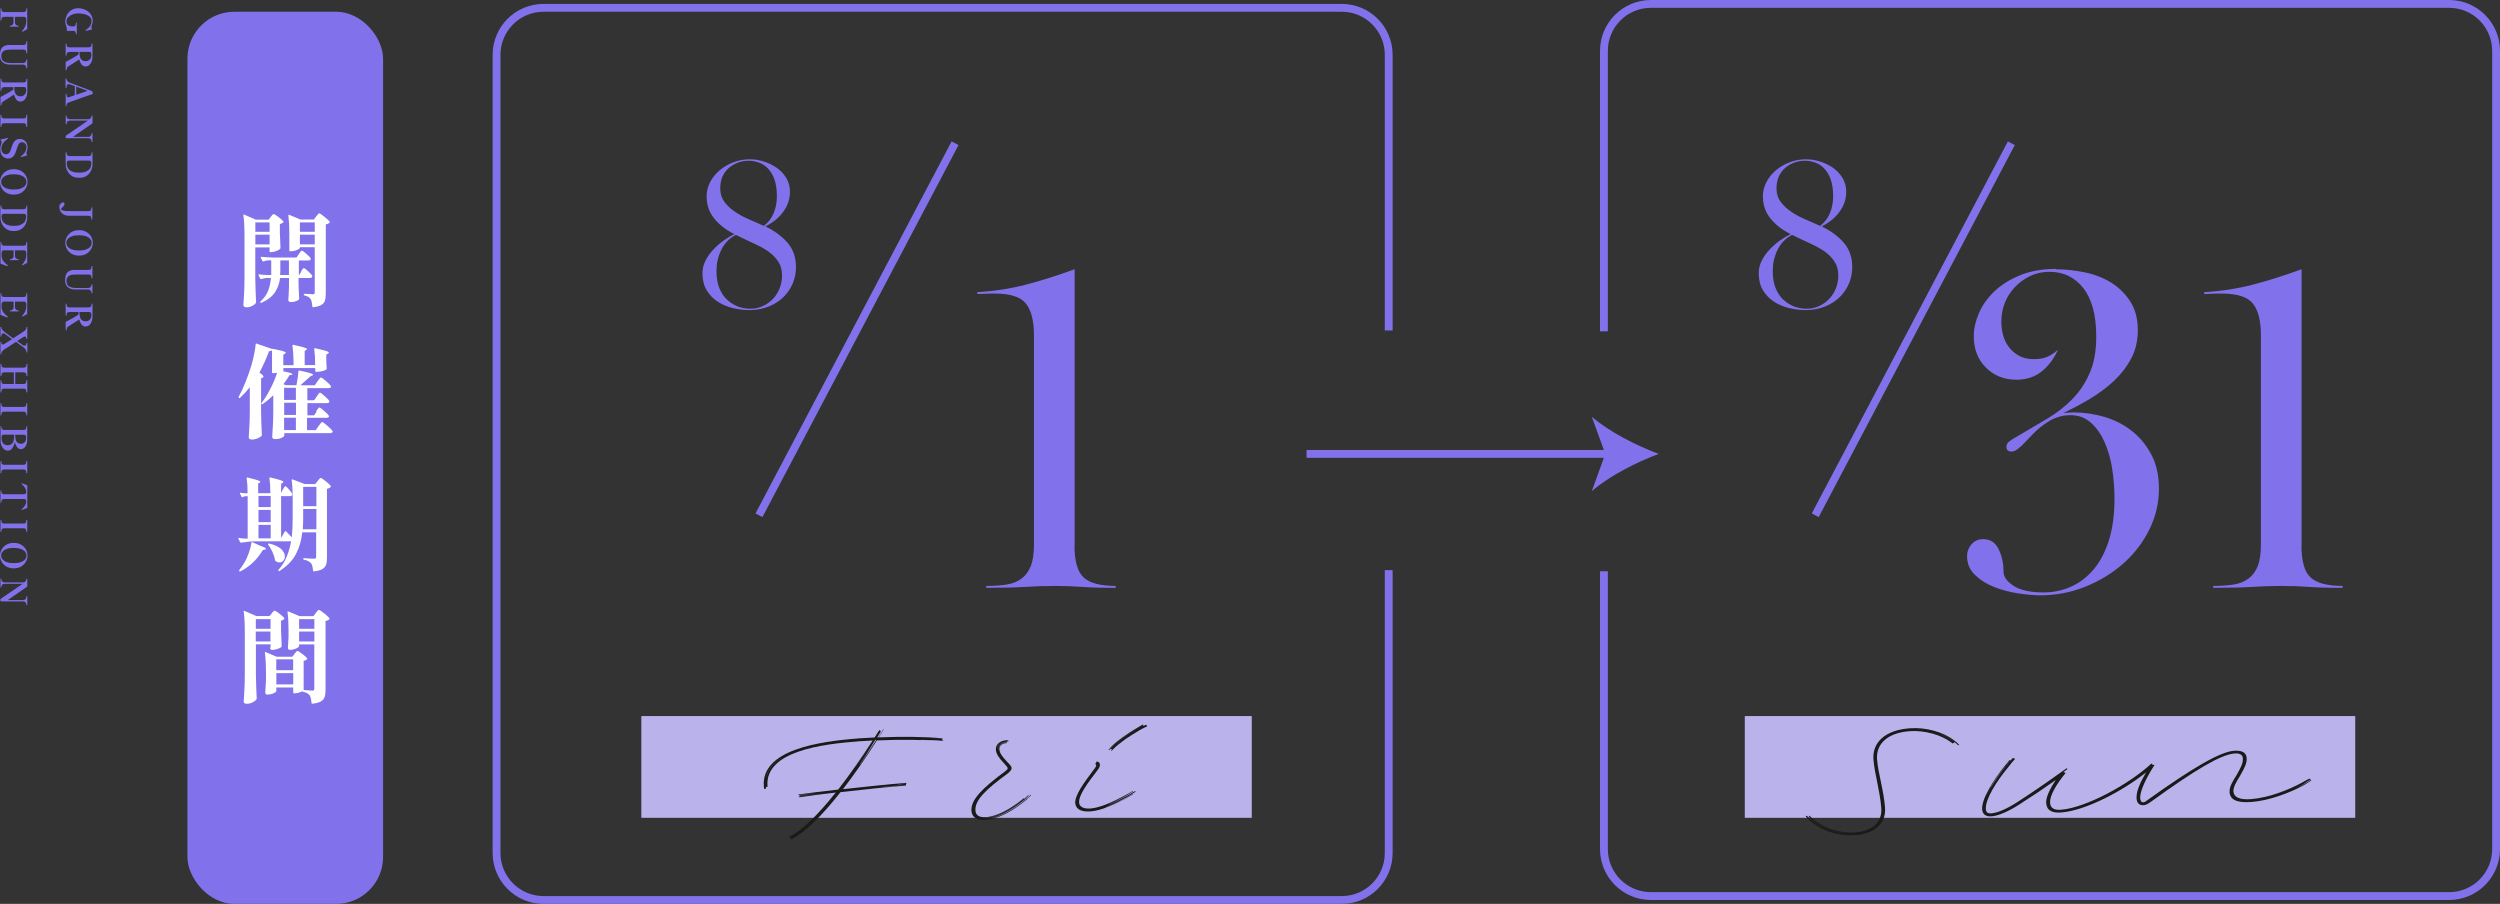 <?xml version="1.0" encoding="UTF-8"?><svg id="a" xmlns="http://www.w3.org/2000/svg" width="319.45" height="115.5" viewBox="0 0 319.45 115.5"><rect x="0" y="0" width="319.45" height="115.5" fill="#333333" stroke="none"/><defs><style>.b{fill:none;stroke:#8172eb;stroke-miterlimit:10;}.c{fill:#fff;}.d{fill:#8172eb;}.e{fill:#bab3eb;}.f{fill:#1a1a1a;}</style></defs><path class="d" d="M8.5,2.01c.11-.25.3-.48.55-.67.25-.19.58-.29.97-.29.25,0,.52.06.8.17.28.11.53.29.73.54s.3.55.3.92c0,.1-.01.19-.03.28s-.05.17-.09.28c-.04.11-.06.19-.06.24,0,.09.03.17.09.24.01.01.02.02.02.03s-.01.01-.03.02c-.12.03-.26.06-.41.09-.15.03-.26.06-.34.07h-.04s-.02,0-.03-.02c0,0,0-.02,0-.03,0-.02,0-.04.03-.05.15-.1.27-.2.37-.29.1-.09.19-.21.26-.35.07-.14.11-.3.11-.48,0-.28-.11-.5-.33-.64-.22-.15-.46-.25-.71-.29-.25-.04-.48-.07-.67-.07-.24,0-.47.04-.71.13s-.42.21-.57.36c-.15.15-.22.31-.22.48,0,.2.04.36.13.46.09.1.2.17.33.2.1.02.2.04.32.04.04,0,.09,0,.15,0,.08,0,.15-.04.2-.1.05-.06.08-.18.08-.36,0-.02.02-.04.06-.04.03,0,.05.01.05.04v1.43s-.02.03-.05.03c-.04,0-.06-.01-.06-.03,0-.11-.02-.21-.07-.28-.05-.08-.12-.12-.22-.13-.04,0-.12,0-.22,0-.2,0-.4,0-.6.01-.02,0-.04-.01-.04-.04v-.05c0-.11,0-.21-.03-.29-.02-.08-.04-.18-.08-.3-.03-.11-.06-.2-.08-.28s-.03-.18-.03-.29c0-.19.06-.41.17-.66Z"/><path class="d" d="M8.45,8.98s-.06-.01-.06-.03v-1.01s0-.04.03-.05c.22-.11.5-.26.84-.45.33-.19.59-.34.77-.48v-.32h-1.15c-.15,0-.24.04-.3.11-.05.07-.08.17-.08.28v.06s-.02.03-.05.03c-.04,0-.06-.01-.06-.03v-1.49s.02-.03.06-.03c.03,0,.05.01.05.03v.06c0,.12.03.21.08.28.05.07.15.11.3.11h2.45c.15,0,.24-.04.29-.11.05-.07.08-.17.08-.28v-.06s.02-.03.06-.03c.04,0,.06.01.06.03,0,.4,0,.77,0,1.14v.56c-.01.21-.05.4-.12.58-.07.18-.17.33-.3.44-.13.11-.29.17-.46.17-.21,0-.39-.08-.52-.25s-.23-.38-.3-.64c-.09.07-.31.21-.64.41-.34.21-.58.35-.7.44-.07.05-.13.09-.16.12s-.06.08-.08.14c-.02.06-.03.14-.03.25,0,.02-.02.03-.05.03ZM10.16,6.64v.14c0,.69.27,1.04.8,1.04.14,0,.26-.03.37-.1.11-.06.2-.16.26-.28s.09-.26.09-.42c0-.12-.02-.22-.06-.29-.04-.07-.12-.1-.23-.1h-1.23Z"/><path class="d" d="M8.45,13.59s-.06,0-.06-.03v-1.53s0-.02.01-.03.02,0,.04,0c.04,0,.06.01.06.03,0,.14.02.24.05.31.03.07.08.1.15.1.04,0,.11-.02.19-.05,0,0,.13-.04.39-.13.06-.02.15-.05.28-.1v-1.16c-.23-.08-.44-.16-.64-.22-.04-.02-.09-.03-.15-.03-.18,0-.27.15-.27.46,0,.02-.02.03-.06.03s-.06,0-.06-.03v-1.17s0-.02.01-.03.02,0,.04,0c.04,0,.06.01.06.03,0,.1.03.2.1.29.06.09.17.17.31.23l2.85,1.08s.03.02.04.04l.07.25s0,.03,0,.05c0,.02-.02.03-.05.04-.28.1-.8.27-1.55.54-.75.26-1.2.42-1.35.48-.13.05-.22.09-.28.14-.06.04-.1.1-.12.15-.02.06-.03.14-.03.24,0,.02-.02.03-.06.03ZM9.74,12.11l1.46-.51-1.46-.53v1.04Z"/><path class="d" d="M8.39,14.78s.02-.03.06-.03c.03,0,.05,0,.05.03v.05c0,.1.04.19.11.28s.18.12.31.12h2.45c.1-.04.18-.09.23-.15.05-.06.08-.14.1-.23v-.04s0-.04.01-.04c0,0,.02-.01.05-.01.04,0,.06.01.06.03v.93s0,.04-.02.05l-2.48,1.72h1.97c.13,0,.23-.04.3-.13.07-.08.11-.18.11-.28v-.05s.02-.03.06-.03.06.01.06.03v1.08s-.02.03-.06.03-.06-.01-.06-.03v-.06c0-.1-.04-.19-.11-.27-.07-.08-.17-.12-.3-.12h-2.85s-.04-.01-.04-.04v-.23s0-.04.02-.05l2.81-1.93h-2.3c-.13,0-.24.04-.31.12-.07.08-.11.17-.11.27v.05s-.02.03-.05.03c-.04,0-.06-.01-.06-.03v-1.08Z"/><path class="d" d="M8.41,19.46s.02,0,.05,0c.03,0,.05.01.05.03v.06c0,.12.03.21.08.28.05.07.15.11.29.11h2.46c.15,0,.24-.04.29-.11.05-.07.08-.17.08-.28v-.06s.02-.03.06-.03c.03,0,.05.01.05.03v.88c0,.35,0,.58,0,.7-.01.26-.08.51-.2.77-.12.25-.31.46-.56.63-.25.17-.57.25-.95.25s-.7-.08-.95-.25c-.25-.17-.44-.38-.56-.63-.12-.25-.19-.51-.2-.77,0-.11-.01-.33-.01-.67,0-.28,0-.58,0-.9,0-.01,0-.02.01-.03ZM8.53,20.94c0,.17.04.34.13.51.09.17.25.31.48.43.23.12.55.18.96.18s.73-.06.96-.18c.23-.12.39-.27.48-.43.09-.17.13-.34.13-.51v-.03c0-.14-.02-.24-.06-.3-.04-.06-.12-.09-.23-.09h-2.56c-.11,0-.19.03-.23.09-.04.06-.06.16-.06.3v.03Z"/><path class="d" d="M7.67,26.16c.04-.09.1-.17.16-.22.06-.05.13-.08.19-.08.07,0,.13.02.17.07.04.04.06.09.06.15,0,.09-.04.17-.11.25-.03.04-.1.1-.19.18-.05.04-.08.08-.11.1-.02.03-.04.06-.04.09,0,.02,0,.05.03.08l.03.03c.06.06.18.11.34.13.17.03.4.04.71.04h2.39c.15,0,.25-.04.3-.11.05-.07.08-.17.08-.29v-.06s.02-.03.06-.03c.04,0,.06.01.06.03v1.5s-.02.04-.06.04c-.04,0-.06-.01-.06-.04v-.06c0-.11-.03-.21-.08-.28-.05-.07-.15-.11-.3-.11h-2.42c-.32,0-.58-.06-.77-.18-.19-.12-.33-.27-.41-.44-.08-.17-.12-.34-.12-.5,0-.12.02-.23.06-.32Z"/><path class="d" d="M8.54,30.27c.14-.25.34-.46.6-.62.27-.16.58-.24.96-.24s.69.08.96.24c.27.16.47.37.6.62.14.25.2.51.2.77s-.07.51-.2.76c-.14.25-.34.45-.6.62-.27.16-.58.24-.96.24s-.69-.08-.96-.24c-.27-.16-.47-.37-.6-.62-.14-.25-.2-.5-.2-.76s.07-.52.2-.77ZM8.66,31.53c.12.14.3.26.54.35.24.09.54.13.89.13s.65-.04.89-.13c.24-.09.43-.2.55-.35.12-.15.18-.31.18-.49s-.06-.35-.18-.5c-.12-.15-.3-.26-.55-.35s-.54-.13-.89-.13-.65.04-.89.13c-.24.08-.42.2-.54.35s-.18.31-.18.49.06.35.18.49Z"/><path class="d" d="M8.62,34.82c.19-.22.48-.33.85-.33h1.85c.15,0,.24-.04.29-.11.05-.07.08-.17.08-.29v-.06s.02-.03.06-.03c.04,0,.06.01.06.03v1.5s-.02.03-.06.03c-.04,0-.06-.01-.06-.03v-.06c0-.12-.03-.22-.08-.29-.05-.07-.15-.1-.29-.1h-1.67c-.2,0-.39.02-.55.05-.16.03-.3.11-.42.23-.12.12-.18.3-.18.54,0,.35.12.59.35.71.24.13.53.19.89.19h1.53c.13,0,.23-.04.31-.12.07-.08.11-.17.11-.27v-.05s.02-.03.06-.03.06.01.06.03v1.08s-.02.03-.06.03-.06-.01-.06-.03v-.05c0-.1-.04-.19-.11-.27-.07-.08-.18-.13-.31-.13h-1.67c-.41,0-.73-.11-.95-.31-.22-.2-.33-.48-.33-.84,0-.48.1-.83.29-1.05Z"/><path class="d" d="M8.45,42.21s-.06-.01-.06-.03v-1.01s0-.04.03-.05c.22-.11.5-.26.84-.45.33-.19.59-.34.77-.48v-.32h-1.15c-.15,0-.24.04-.3.11-.05.07-.08.17-.08.28v.06s-.02.03-.05.03c-.04,0-.06-.01-.06-.03v-1.49s.02-.03.06-.03c.03,0,.05.01.05.03v.06c0,.12.03.21.08.28.05.07.15.11.3.11h2.45c.15,0,.24-.04.29-.11.05-.07.08-.17.08-.28v-.06s.02-.03.06-.03c.04,0,.06.01.06.03,0,.4,0,.77,0,1.14v.56c-.01.21-.05.4-.12.58-.07.18-.17.33-.3.44-.13.11-.29.17-.46.17-.21,0-.39-.08-.52-.25s-.23-.38-.3-.64c-.09.07-.31.21-.64.41-.34.21-.58.35-.7.44-.07.05-.13.09-.16.12s-.06.08-.08.14c-.02.06-.03.14-.03.25,0,.02-.02.03-.05.03ZM10.16,39.88v.14c0,.69.27,1.04.8,1.04.14,0,.26-.03.37-.1.11-.06.2-.16.26-.28s.09-.26.09-.42c0-.12-.02-.22-.06-.29-.04-.07-.12-.1-.23-.1h-1.23Z"/><path class="d" d="M2.86,4.04s-.02,0-.03,0-.01-.01-.02-.02c0,0,0-.02,0-.03,0-.02,0-.03.02-.05.13-.13.25-.3.36-.52s.16-.44.16-.67v-.09c0-.13,0-.22-.02-.29-.01-.07-.04-.12-.08-.16-.04-.04-.11-.06-.19-.06h-1.15v.37c0,.17,0,.29,0,.35,0,.13.05.24.14.31.09.08.19.11.31.11.02,0,.03.02.03.06,0,.02,0,.04,0,.05,0,0-.01.01-.03.01h-1.08s-.02,0-.03-.01c0,0,0-.02,0-.05,0-.04.01-.06.03-.06.12,0,.22-.04.31-.11.09-.08.14-.18.14-.31,0-.06,0-.17,0-.35v-.37H.55c-.15,0-.24.04-.3.11-.05.07-.08.17-.08.28v.06s-.02.03-.05.03c-.04,0-.06-.01-.06-.03v-1.51s.02-.03.06-.03c.03,0,.05.01.05.03v.06c0,.11.03.21.08.28.05.07.15.11.3.11h2.45c.15,0,.24-.04.29-.11.05-.07.08-.17.08-.28v-.06s.02-.03.06-.03c.03,0,.05.01.05.03v2.61s-.01.04-.04.05c-.32.18-.51.28-.55.3,0,0-.01,0-.02,0Z"/><path class="d" d="M.29,6.08c.19-.22.48-.33.85-.33h1.85c.15,0,.24-.04.29-.11.05-.07.08-.17.08-.29v-.06s.02-.03.06-.03c.04,0,.06.01.06.03v1.5s-.02.03-.06.03c-.04,0-.06-.01-.06-.03v-.06c0-.12-.03-.22-.08-.29-.05-.07-.15-.1-.29-.1h-1.67c-.2,0-.39.02-.55.05-.16.03-.3.11-.42.23-.12.12-.18.3-.18.54,0,.35.12.59.35.71.24.13.53.19.89.19h1.53c.13,0,.23-.04.31-.12.07-.08.11-.17.11-.27v-.05s.02-.03.06-.03.06.01.06.03v1.08s-.02.03-.06.03-.06-.01-.06-.03v-.05c0-.1-.04-.19-.11-.27-.07-.08-.18-.13-.31-.13h-1.67c-.41,0-.73-.11-.95-.31-.22-.2-.33-.48-.33-.84,0-.48.1-.83.29-1.05Z"/><path class="d" d="M.12,13.47s-.06-.01-.06-.03v-1.01s0-.04.03-.05c.22-.11.5-.26.84-.45.33-.19.59-.34.77-.48v-.32H.55c-.15,0-.24.04-.3.11-.05.07-.08.17-.08.28v.06s-.02.03-.05.03c-.04,0-.06-.01-.06-.03v-1.49s.02-.03.06-.03c.03,0,.05.01.05.03v.06c0,.12.03.21.08.28.05.07.15.11.3.11h2.45c.15,0,.24-.04.29-.11.05-.07.08-.17.08-.28v-.06s.02-.03.06-.03c.04,0,.06.01.06.03,0,.4,0,.77,0,1.14v.56c-.01.21-.05.4-.12.58-.07.18-.17.33-.3.44-.13.11-.29.17-.46.17-.21,0-.39-.08-.52-.25s-.23-.38-.3-.64c-.09.07-.31.21-.64.41-.34.21-.58.35-.7.44-.07.05-.13.09-.16.12s-.06.08-.08.14c-.02.06-.03.14-.03.25,0,.02-.02.03-.05.03ZM1.83,11.13v.14c0,.69.27,1.04.8,1.04.14,0,.26-.03.37-.1.11-.06.2-.16.26-.28s.09-.26.09-.42c0-.12-.02-.22-.06-.29-.04-.07-.12-.1-.23-.1h-1.23Z"/><path class="d" d="M.06,14.69s.02-.03.06-.03c.03,0,.05.01.05.03v.06c0,.12.03.21.08.28.05.07.15.11.29.11h2.45c.15,0,.24-.03.29-.1.05-.07.08-.17.08-.29v-.06s.02-.03.06-.03c.04,0,.06.01.06.03v1.5s-.02.03-.06.03c-.04,0-.06-.01-.06-.03v-.06c0-.12-.03-.22-.08-.29-.05-.07-.15-.1-.29-.1H.54c-.15,0-.24.04-.29.11-.05.07-.08.17-.08.28v.06s-.02.03-.05.03c-.04,0-.06-.01-.06-.03v-1.5Z"/><path class="d" d="M.18,18.26s.03-.08.03-.12c0-.04-.01-.08-.04-.12-.02-.04-.06-.09-.11-.14-.01-.01-.02-.02-.01-.03,0,0,.01-.02.03-.02l.86-.2h.04s.01,0,.02,0c0,0,.01.02.01.02,0,0,0,.01,0,.02,0,0,0,.01,0,.03s-.01.03-.04.05c-.53.35-.79.77-.79,1.26,0,.2.05.36.15.5s.25.2.45.2c.24,0,.41-.13.52-.39.06-.13.12-.3.19-.51,0-.03.03-.1.07-.21s.08-.21.12-.3c.19-.37.46-.55.84-.55.14,0,.28.03.44.1.15.06.28.18.39.34s.17.38.17.65c0,.1-.01.19-.03.28-.02.09-.05.2-.1.33-.02.05-.03.09-.03.13,0,.07.04.15.12.22.02.03.02.04,0,.05l-.75.22h0s-.04,0-.05,0c0,0-.01-.02-.02-.03,0-.02,0-.03,0-.04,0-.02,0-.03.03-.05.06-.04.15-.1.25-.2.11-.1.21-.23.3-.39s.14-.34.14-.54c0-.18-.04-.32-.11-.41-.08-.1-.16-.16-.24-.19s-.16-.05-.22-.05c-.2,0-.35.1-.46.31-.03.07-.07.15-.11.26-.04.11-.08.22-.11.33-.08.26-.15.45-.21.58-.11.22-.23.38-.38.47-.15.09-.31.14-.49.14-.19,0-.36-.05-.52-.14s-.28-.23-.37-.42-.13-.4-.13-.65c0-.23.06-.5.18-.79Z"/><path class="d" d="M.2,22.48c.14-.25.34-.46.6-.62.27-.16.58-.24.96-.24s.69.08.96.24c.27.16.47.37.6.62.14.25.2.51.2.77s-.07.51-.2.76c-.14.25-.34.45-.6.62-.27.16-.58.24-.96.24s-.69-.08-.96-.24c-.27-.16-.47-.37-.6-.62-.14-.25-.2-.5-.2-.76s.07-.52.2-.77ZM.33,23.74c.12.14.3.26.54.35.24.09.54.13.89.13s.65-.04.89-.13c.24-.09.43-.2.55-.35.12-.15.18-.31.18-.49s-.06-.35-.18-.5c-.12-.15-.3-.26-.55-.35s-.54-.13-.89-.13-.65.04-.89.13c-.24.08-.42.2-.54.35s-.18.31-.18.49.06.35.18.49Z"/><path class="d" d="M.07,26.26s.02,0,.05,0c.03,0,.05.01.05.03v.06c0,.12.03.21.08.28.05.07.15.11.29.11h2.46c.15,0,.24-.04.29-.11.05-.07.08-.17.08-.28v-.06s.02-.03.06-.03c.03,0,.05.01.05.03v.88c0,.35,0,.58,0,.7-.01.26-.08.51-.2.77-.12.25-.31.46-.56.63-.25.17-.57.25-.95.25s-.7-.08-.95-.25c-.25-.17-.44-.38-.56-.63-.12-.25-.19-.51-.2-.77,0-.11-.01-.33-.01-.67,0-.28,0-.58,0-.9,0-.01,0-.02.01-.03ZM.2,27.74c0,.17.04.34.13.51.09.17.25.31.48.43.23.12.55.18.96.18s.73-.06.96-.18c.23-.12.39-.27.48-.43.09-.17.13-.34.13-.51v-.03c0-.14-.02-.24-.06-.3-.04-.06-.12-.09-.23-.09H.49c-.11,0-.19.03-.23.09-.04.06-.06.16-.06.3v.03Z"/><path class="d" d="M.94,34s-.02,0-.04,0c-.01,0-.02-.01-.03-.01l-.78-.29s-.03-.02-.03-.04v-2.71s.02-.04.06-.04c.03,0,.05.01.05.04v.06c0,.12.03.21.08.28.05.07.15.11.3.11h2.45c.15,0,.24-.04.29-.11.05-.07.08-.17.08-.28v-.06s.02-.04.06-.04c.03,0,.05.01.05.04v2.6s0,.03-.02.04c-.11.06-.22.12-.33.18-.11.06-.2.1-.25.13h-.02s-.03,0-.04-.03c0-.01,0-.02,0-.03,0-.02,0-.03.02-.04.13-.13.25-.31.36-.53.11-.22.16-.44.16-.67v-.09c0-.13,0-.22-.02-.29-.01-.07-.04-.12-.08-.17-.04-.04-.11-.06-.19-.06h-1.15v.38c0,.17,0,.28,0,.34,0,.13.05.24.14.31.09.08.2.11.31.11.02,0,.03.02.03.06,0,.02,0,.04,0,.04,0,0-.01.01-.03.01h-1.08s-.02,0-.03-.01c0,0,0-.02,0-.04,0-.04.01-.06.03-.06.12,0,.22-.04.31-.11.09-.08.14-.18.14-.31,0-.06,0-.17,0-.34v-.38H.49c-.11,0-.18.03-.22.1-.04.07-.06.17-.07.31,0,.03,0,.08,0,.14s0,.12,0,.16c.02.27.1.5.24.68.15.18.33.35.54.51.01,0,.02.02.02.04,0,.01,0,.03,0,.04,0,.02-.03.03-.05.03Z"/><path class="d" d="M.94,40.55s-.02,0-.04,0c-.01,0-.02-.01-.03-.01l-.78-.29s-.03-.02-.03-.04v-2.71s.02-.04.06-.04c.03,0,.05.01.05.04v.06c0,.12.03.21.08.28.05.07.15.11.3.11h2.45c.15,0,.24-.04.29-.11.05-.07.08-.17.08-.28v-.06s.02-.04.06-.04c.03,0,.05.01.05.04v2.6s0,.03-.02.04c-.11.06-.22.12-.33.18-.11.06-.2.1-.25.13h-.02s-.03,0-.04-.03c0-.01,0-.02,0-.03,0-.02,0-.03.02-.04.13-.13.25-.31.36-.53.11-.22.16-.44.16-.67v-.09c0-.13,0-.22-.02-.29-.01-.07-.04-.12-.08-.17-.04-.04-.11-.06-.19-.06h-1.15v.38c0,.17,0,.28,0,.34,0,.13.05.24.14.31.09.08.2.11.31.11.02,0,.03.02.03.06,0,.02,0,.04,0,.04,0,0-.01.01-.03.01h-1.08s-.02,0-.03-.01c0,0,0-.02,0-.04,0-.04.01-.06.03-.06.12,0,.22-.04.31-.11.09-.08.14-.18.14-.31,0-.06,0-.17,0-.34v-.38H.49c-.11,0-.18.03-.22.1-.04.07-.06.17-.07.31,0,.03,0,.08,0,.14s0,.12,0,.16c.02.27.1.5.24.68.15.18.33.35.54.51.01,0,.02.02.02.04,0,.01,0,.03,0,.04,0,.02-.03.03-.05.03Z"/><path class="d" d="M.17,45.24s-.02.03-.05.03c-.04,0-.06-.01-.06-.03v-1.53s.02-.03.06-.03c.03,0,.05,0,.05.03v.06c0,.07.02.13.05.18.03.05.08.07.14.07s.12-.02.19-.06c.19-.11.52-.32.99-.63-.43-.32-.74-.54-.93-.67-.07-.04-.13-.07-.18-.07-.08,0-.14.04-.19.11-.05.07-.07.15-.07.24v.05s-.02.03-.05.03c-.04,0-.06-.01-.06-.03v-1.2s.02-.03.06-.03c.03,0,.05.01.05.03v.05c0,.08.04.18.12.29.08.11.19.21.33.32l.26.19c.5.37.77.57.8.59l1.31-.85c.13-.09.22-.17.28-.25s.09-.16.1-.24v-.08s.02-.03.06-.03c.04,0,.06.01.06.03v1.47s-.02.03-.06.03c-.04,0-.06-.01-.06-.03v-.06c0-.06-.02-.12-.05-.16-.03-.04-.08-.06-.13-.06-.06,0-.12.02-.19.06-.08.04-.35.22-.81.52.13.09.22.16.28.2.1.07.19.14.28.2s.15.11.19.14c.06.04.12.06.18.06.07,0,.13-.03.18-.08s.07-.12.08-.19v-.07s.02-.03.06-.03c.04,0,.06.01.06.03v1.16s-.02.04-.06.04c-.04,0-.06-.01-.06-.04v-.05c0-.19-.14-.39-.43-.61-.11-.08-.26-.19-.47-.34l-.43-.32-1.49.97c-.15.11-.25.2-.3.27-.05.07-.08.15-.08.24v.06Z"/><path class="d" d="M.17,50.12s-.02.03-.05.03c-.04,0-.06-.01-.06-.03v-1.5s.02-.03.06-.03c.03,0,.05.01.05.03v.06c0,.12.03.21.08.28.05.07.15.11.29.11h1.23s0-1.49,0-1.49H.55c-.15,0-.24.04-.29.11-.05.07-.08.17-.08.28v.06s-.02.03-.06.03c-.04,0-.06-.01-.06-.03v-1.5s.02-.03.06-.03c.04,0,.06.01.06.03v.06c0,.12.03.21.08.28s.15.11.29.11h2.45c.15,0,.24-.04.3-.11.05-.07.08-.17.08-.28v-.06s.02-.03.06-.03c.04,0,.06.01.06.03v1.5s-.02.03-.06.03c-.04,0-.06-.01-.06-.03v-.06c0-.12-.03-.21-.08-.28s-.15-.11-.3-.11h-1.05v1.49h1.05c.15,0,.24-.04.29-.11.05-.07.08-.17.08-.29v-.06s.02-.03.06-.03c.04,0,.06.01.06.03v1.5s-.02.03-.06.03c-.04,0-.06-.01-.06-.03v-.06c0-.12-.03-.22-.08-.29-.05-.07-.15-.1-.29-.1H.54c-.15,0-.24.04-.29.11-.05.07-.08.17-.08.28v.06Z"/><path class="d" d="M.06,51.55s.02-.03.06-.03c.03,0,.05.01.05.03v.06c0,.12.03.21.08.28.05.07.15.11.29.11h2.45c.15,0,.24-.03.29-.1.05-.07.08-.17.08-.29v-.06s.02-.03.06-.03c.04,0,.06.01.06.03v1.5s-.02.03-.06.03c-.04,0-.06-.01-.06-.03v-.06c0-.12-.03-.22-.08-.29-.05-.07-.15-.1-.29-.1H.54c-.15,0-.24.04-.29.11-.05.07-.08.17-.08.28v.06s-.02.03-.05.03c-.04,0-.06-.01-.06-.03v-1.5Z"/><path class="d" d="M.07,54.46s.02,0,.04,0c.04,0,.06.01.06.03v.06c0,.12.03.21.08.28.05.07.15.11.3.11h2.45c.15,0,.24-.04.29-.11.05-.07.08-.17.08-.28v-.06s0-.02.01-.03c0,0,.02,0,.04,0,.04,0,.06.01.06.03v1.03c0,.35,0,.59,0,.72,0,.2-.04.39-.1.57-.06.17-.16.31-.28.42-.12.1-.26.16-.42.16-.21,0-.38-.09-.5-.26s-.22-.39-.29-.64c-.06.3-.17.56-.31.77-.14.21-.33.32-.57.32-.19,0-.36-.06-.5-.18-.14-.12-.25-.28-.33-.48-.08-.2-.11-.41-.11-.65v-.77s0-1.02,0-1.02c0-.01,0-.02.01-.03ZM.2,56.03c0,.26.07.47.2.63s.34.23.6.23c.25,0,.44-.09.59-.27s.22-.5.22-.97v-.11H.49c-.11,0-.19.03-.23.09-.04.06-.06.16-.06.3v.1ZM1.95,55.65c0,.41.07.69.2.83.13.15.31.22.54.22.19,0,.35-.06.47-.19.12-.13.18-.32.18-.58,0-.14-.02-.23-.07-.29-.04-.06-.12-.09-.23-.09h-1.1v.11Z"/><path class="d" d="M.06,58.94s.02-.03.06-.03c.03,0,.05.01.05.03v.06c0,.12.03.21.08.28.05.07.15.11.29.11h2.45c.15,0,.24-.03.29-.1.05-.07.08-.17.08-.29v-.06s.02-.03.06-.03c.04,0,.06.01.06.03v1.5s-.02.03-.06.03c-.04,0-.06-.01-.06-.03v-.06c0-.12-.03-.22-.08-.29-.05-.07-.15-.1-.29-.1H.54c-.15,0-.24.04-.29.11-.05.07-.08.17-.08.28v.06s-.02.03-.05.03c-.04,0-.06-.01-.06-.03v-1.5Z"/><path class="d" d="M.06,62.71s.02-.03.06-.03c.03,0,.05.01.05.03v.06c0,.26.13.39.38.39h2.5c.2,0,.3-.11.3-.34,0-.02,0-.05,0-.09-.02-.15-.09-.31-.21-.48-.12-.17-.23-.29-.35-.38-.02-.01-.03-.03-.03-.05,0,0,0-.02,0-.03.01-.02.03-.03.04-.03h.01s.03,0,.05.01l.6.23s.03.02.03.04v2.84s0,.04-.03.04c-.11.04-.23.09-.35.13s-.21.08-.27.1c-.02,0-.03.01-.04.01-.02,0-.03-.01-.04-.04,0-.01,0-.02,0-.03,0-.02.01-.03.03-.04.12-.08.24-.21.35-.38s.19-.33.21-.47c0-.04,0-.08,0-.1,0-.23-.1-.34-.3-.34H.55c-.15,0-.24.04-.3.11-.05.07-.08.17-.08.28v.06s-.02.03-.05.03c-.04,0-.06-.01-.06-.03v-1.51Z"/><path class="d" d="M.06,66.45s.02-.03.06-.03c.03,0,.05.01.05.03v.06c0,.12.03.21.08.28.05.07.15.11.29.11h2.45c.15,0,.24-.03.29-.1.05-.07.08-.17.08-.29v-.06s.02-.03.06-.03c.04,0,.06.01.06.03v1.5s-.02.03-.06.03c-.04,0-.06-.01-.06-.03v-.06c0-.12-.03-.22-.08-.29-.05-.07-.15-.1-.29-.1H.54c-.15,0-.24.04-.29.11-.05.07-.08.17-.08.28v.06s-.02.03-.05.03c-.04,0-.06-.01-.06-.03v-1.5Z"/><path class="d" d="M.2,70.23c.14-.25.34-.46.6-.62.27-.16.58-.24.96-.24s.69.08.96.24c.27.16.47.37.6.62.14.25.2.51.2.77s-.07.51-.2.76c-.14.25-.34.45-.6.62-.27.16-.58.24-.96.24s-.69-.08-.96-.24c-.27-.16-.47-.37-.6-.62-.14-.25-.2-.5-.2-.76s.07-.52.2-.77ZM.33,71.48c.12.14.3.26.54.35.24.09.54.13.89.13s.65-.04.89-.13c.24-.09.43-.2.55-.35.12-.15.18-.31.18-.49s-.06-.35-.18-.5c-.12-.15-.3-.26-.55-.35s-.54-.13-.89-.13-.65.04-.89.13c-.24.08-.42.2-.54.35s-.18.31-.18.49.06.35.18.49Z"/><path class="d" d="M.06,73.97s.02-.03.06-.03c.03,0,.05,0,.05.03v.05c0,.1.04.19.11.28s.18.12.31.12h2.45c.1-.04.18-.09.23-.15.05-.06.08-.14.1-.23v-.04s0-.04.01-.04c0,0,.02-.01.05-.01.04,0,.06.01.06.03v.93s0,.04-.02.05l-2.48,1.72h1.97c.13,0,.23-.04.3-.13.07-.08.11-.18.11-.28v-.05s.02-.03.06-.03.06.01.06.03v1.08s-.02.03-.06.03-.06-.01-.06-.03v-.06c0-.1-.04-.19-.11-.27-.07-.08-.17-.12-.3-.12H.1s-.04-.01-.04-.04v-.23s0-.04.02-.05l2.81-1.93H.59c-.13,0-.24.04-.31.12-.07.08-.11.17-.11.27v.05s-.02.03-.05.03c-.04,0-.06-.01-.06-.03v-1.08Z"/><rect class="e" x="81.95" y="91.5" width="78" height="13"/><path class="d" d="M137.3,69.67c0,2.03.39,3.41,1.17,4.12.78.72,2.14,1.08,4.09,1.08v.24c-1,0-1.83,0-2.51-.03-.68-.02-1.3-.05-1.85-.09-.56-.04-1.11-.07-1.64-.09-.54-.02-1.13-.03-1.76-.03-.72,0-1.37.01-1.94.03-.58.02-1.19.05-1.82.09-.64.04-1.36.07-2.15.09-.8.02-1.75.03-2.87.03v-.24c1,0,1.87-.06,2.63-.18.76-.12,1.39-.38,1.91-.78.52-.4.91-.94,1.17-1.61.26-.68.39-1.59.39-2.75v-26.72c0-1.83-.34-3.18-1.02-4.03-.68-.86-2.01-1.29-4-1.29-.4,0-.85,0-1.35.03-.5.02-.79.03-.87.03v-.24c2.15-.12,4.22-.44,6.22-.96,1.99-.52,4.06-1.18,6.22-1.97v35.27Z"/><path class="d" d="M95.87,20.36c.55,0,1.13.09,1.73.28s1.15.45,1.65.8c.5.35.9.78,1.22,1.3.31.52.47,1.11.47,1.77,0,.9-.27,1.74-.82,2.5-.54.77-1.31,1.41-2.31,1.92,1.2.59,2.15,1.3,2.85,2.12.7.82,1.05,1.85,1.05,3.09,0,.7-.13,1.38-.4,2.04-.27.66-.66,1.24-1.16,1.74-.51.51-1.13.92-1.88,1.23s-1.59.47-2.53.47c-.7,0-1.41-.09-2.12-.26-.71-.17-1.35-.45-1.92-.82-.57-.37-1.04-.85-1.4-1.45s-.54-1.33-.54-2.2c0-.55.13-1.08.39-1.59.26-.51.59-.98,1-1.41s.84-.82,1.31-1.15.93-.61,1.37-.83c-1.05-.52-1.91-1.18-2.56-1.98-.66-.8-.98-1.76-.98-2.87,0-.61.15-1.2.44-1.77.29-.57.7-1.07,1.2-1.51.51-.43,1.1-.78,1.77-1.04.67-.26,1.4-.39,2.17-.39ZM94.01,30.02c-.83.44-1.45,1.08-1.85,1.92-.41.84-.61,1.73-.61,2.67,0,.87.12,1.61.37,2.21.25.61.58,1.11,1,1.49s.88.67,1.38.86c.51.18,1.03.28,1.56.28.57,0,1.1-.11,1.59-.33.49-.22.92-.52,1.29-.9.37-.38.66-.83.87-1.34.21-.52.32-1.08.32-1.69,0-.68-.16-1.26-.47-1.74-.31-.48-.71-.9-1.19-1.25s-1-.65-1.56-.91-1.09-.51-1.59-.75l-1.11-.53ZM97.61,28.86c.59-.46,1.01-1.02,1.27-1.67.26-.66.39-1.35.39-2.09,0-.85-.1-1.56-.3-2.14-.2-.58-.48-1.05-.82-1.41-.34-.36-.73-.62-1.16-.77-.43-.16-.88-.24-1.34-.24s-.88.07-1.3.22c-.42.15-.81.37-1.16.65-.35.29-.63.65-.84,1.09-.21.44-.32.97-.32,1.58,0,.66.18,1.24.54,1.72.36.48.81.9,1.36,1.27.54.37,1.14.69,1.8.97.65.28,1.29.55,1.9.83Z"/><line class="b" x1="122.04" y1="18.3" x2="96.98" y2="65.84"/><path class="f" d="M101.08,107.21l-.07-.08s.09-.05.14-.08c.39-.21.8-.49,1.24-.82h0c-.43.32-.84.6-1.23.81-.05.02-.09.05-.13.08l-.14-.14s.12-.02.14-.04l-.02-.02s0,0,.01,0c.94-.5,2.01-1.38,3.19-2.58h0c-1.18,1.2-2.25,2.07-3.19,2.58-.06.03-.12.07-.18.1l-.05-.05c.06-.03.12-.07.18-.1,1.6-.85,3.6-2.8,5.82-5.6-1.75.21-3.36.41-4.48.58-.07,0-.13.02-.2.03v-.11c.05-.01.12-.02.18-.03.87-.13,2.03-.27,3.31-.43h0c-1.29.14-2.44.29-3.31.42-.05,0-.1.02-.15.03v-.02s.1-.03.14-.03c.44-.06.94-.14,1.5-.21h0c-.56.07-1.06.14-1.5.2-.04,0-.07.01-.11.02v-.06s.06-.04.1-.04c.6-.09,1.33-.21,2.15-.31h0c-.82.09-1.56.19-2.16.28-.07.01-.15.03-.22.04l-.02-.11c.08-.01.15-.02.22-.03,1.21-.17,2.96-.39,4.86-.6,1.4-1.79,2.88-3.9,4.4-6.27-.58.03-1.14.06-1.68.1-4.76.35-12.08,1.26-11.75,5.72,0,.03,0,.06,0,.08h-.02s0-.05,0-.08c-.04-.57.04-1.08.23-1.55h0c-.19.46-.27.97-.23,1.55,0,.04,0,.08.01.12h-.2c0,.09.02.16.03.22l-.22.02v-.02s-.04,0-.04,0c-.01-.1-.03-.2-.03-.31-.34-4.63,6.88-5.73,12.26-6.13.61-.04,1.25-.08,1.9-.11.17-.27.35-.55.52-.82.02-.04.04-.08.07-.12l.08.03s-.05.08-.07.12c-.17.27-.33.53-.5.79h0c.17-.26.33-.53.5-.79.02-.03.04-.07.05-.1l.09.03s.06.1.04.13c-.15.24-.3.49-.45.72.05,0,.1,0,.15,0,.14-.22.28-.45.43-.68.07-.12.12-.24.19-.36l.05.02c-.07.12-.13.24-.2.35-.14.22-.28.45-.42.67,3.03-.12,6.27-.08,8.05.12.03,0,.06,0,.09,0v.04s-.07,0-.1,0c-.52-.06-1.15-.1-1.88-.13h0c.72.04,1.36.08,1.88.14.03,0,.07,0,.11,0l-.05.18c.06,0,.12,0,.18.02v.03c-.07,0-.14,0-.2.02v.05s-.05-.02-.06-.04c-.02,0-.03,0-.05,0-.66-.08-1.54-.08-2.54-.11v.03c.99.03,1.86.07,2.52.15.06,0,.12,0,.18,0h0c-.06,0-.12,0-.18,0-1.77-.21-5.11-.24-8.19-.11-1.5,2.35-2.96,4.45-4.34,6.23,2.93-.33,6.07-.65,7.92-.79.05,0,.1-.01.16-.02v.12s-.1,0-.15,0c-.27.02-.56.04-.88.06v.03c.32-.03.61-.06.88-.08.07,0,.13-.02.2-.03v.03c-.07,0-.13.02-.2.02-.13,0-.26.02-.39.03h0c.14,0,.27-.02.39-.03.04,0,.08,0,.12-.01v.2s0,0,0,0h0s-.07.02-.1.02c-1.93.14-5.24.48-8.26.83-2.34,2.98-4.44,5.04-6.14,5.97-.03.01-.06.03-.08.05l-.02-.02s.06-.03.08-.05c.36-.2.73-.44,1.13-.73h0c-.39.29-.77.54-1.12.73-.05.03-.09.05-.13.08ZM97.89,99.4c.22-1.06.92-1.89,1.92-2.54h-.02c-1.01.66-1.71,1.5-1.91,2.54ZM101.67,106.57c.08-.05.16-.1.24-.16h0c-.08.05-.16.11-.24.16ZM111.6,94.56h0c-.77,1.2-1.52,2.32-2.26,3.38h.01c.74-1.05,1.49-2.18,2.26-3.38ZM111.98,94.55s-.09,0-.14,0c-.67,1.1-1.3,2.15-1.98,3.12h.04c.68-.97,1.38-2.02,2.08-3.13ZM115.64,100.33s.05,0,.07-.01c-.02,0-.05,0-.07,0-.75.06-1.72.13-2.79.24v.02c1.08-.1,2.04-.2,2.79-.25Z"/><path class="f" d="M128.85,94.62v.12c-.12,0-.24,0-.35,0-.49.05-.97.31-1.08.78h.02c.11-.46.58-.72,1.06-.77.05,0,.1-.01.15-.02v.09s-.08.04-.12.04c-.53.06-.97.38-.93.92h.02c-.04-.53.41-.82.91-.88.05,0,.1-.01.15-.02v.07s-.09,0-.13.01c-.48.06-.89.32-.85.8.03.46.39.96.94,1.53.29.34.6.57.62.84.02.23-.16.41-.48.69-2.84,2.08-4.24,3.43-4.14,4.77.05.65.57.88,1.35.83,1.33-.1,3.06-.98,4.65-2.28.05-.04.11-.09.16-.14l.07.07c-.05.05-.11.09-.16.13-1.6,1.31-3.36,2.2-4.72,2.3v.02c1.36-.1,3.12-1,4.73-2.31.25-.2.46-.41.68-.62l.05.05c-.21.21-.4.45-.65.64-1.63,1.33-3.42,2.26-4.81,2.37v.03c1.41-.11,3.22-1.01,4.87-2.35.31-.25.58-.52.84-.78l.05.05c-.26.26-.53.53-.84.78-.85.69-1.73,1.28-2.6,1.68h0c.87-.4,1.76-.97,2.6-1.67.11-.09.21-.18.31-.28l.02.02c-.1.09-.21.18-.32.27-1.67,1.37-3.53,2.26-4.96,2.37-1.07.08-1.76-.29-1.83-1.15-.1-1.4,1.31-2.85,4.31-5.06.2-.16.33-.25.32-.4-.01-.15-.24-.36-.5-.66-.64-.67-.97-1.19-1.01-1.69-.05-.73.58-1.14,1.22-1.21.12-.01.25-.02.37,0Z"/><path class="f" d="M137.39,102.64c-.07-1,1.07-2.58,2.46-4.41.27-.36.26-.46.15-.56-.01,0-.02-.02-.04-.03h0s.02.01.04.02c.06.05.09.1.07.18h0c.01-.08-.02-.13-.07-.18-.02-.01-.03-.02-.05-.03l.09-.14h0s.08-.13.08-.13c-.01,0-.03,0-.04,0l.03-.05s.03,0,.04,0h0s.02,0,.03,0c.02,0,.03,0,.05.01.19.05.31.17.32.4.01.19-.1.43-.32.7-1.32,1.74-2.41,3.19-2.34,4.15.03.46.49.81,1.42.74,1.28-.09,2.86-.82,4.5-1.7.09-.05.19-.1.28-.16h0c-.09.06-.18.11-.28.16-1.65.88-3.23,1.61-4.5,1.7h0c1.28-.09,2.86-.82,4.5-1.7.33-.17.63-.36.93-.54l.04.05c-.3.18-.59.39-.91.57-.73.39-1.43.79-2.12,1.08l.02.02c.69-.29,1.41-.66,2.14-1.05.4-.21.77-.44,1.13-.66l.07.09c-.36.22-.72.46-1.11.68-.95.51-1.85.98-2.72,1.3l.02.02c.86-.32,1.78-.78,2.73-1.28.25-.14.5-.29.74-.43l.03.04c-.24.14-.49.28-.74.42-1.72.93-3.38,1.66-4.71,1.76-1.36.1-1.9-.39-1.95-1.06ZM140.18,98c.08-.17.09-.28.06-.36.03.07,0,.19-.08.37h.02ZM141.97,95.92c.1-.11.2-.22.31-.32.75-.74,1.95-1.58,3.29-2.38h0c-1.34.79-2.54,1.64-3.29,2.37-.06.06-.12.12-.18.19l-.09-.06-.03.04-.09-.06c.07-.08.13-.16.2-.24.74-.76,1.97-1.63,3.32-2.43h0c-1.35.79-2.58,1.65-3.33,2.42-.12.13-.24.27-.37.41l-.07-.04c.12-.15.24-.29.36-.41.75-.77,1.99-1.64,3.35-2.44.24-.14.47-.28.71-.41l.04.04c-.24.13-.48.27-.71.4-1.02.6-1.98,1.24-2.71,1.85h0c.73-.6,1.68-1.24,2.71-1.84.21-.13.43-.25.64-.37l.11.12c.09-.06.19-.11.29-.16l.18.19c-.31.17-.66.31-.97.5-.64.38-1.27.77-1.82,1.15-.58.42-1.09.82-1.48,1.2-.1.1-.2.21-.31.32l-.06-.04ZM143.26,94.63c-.23.17-.44.33-.63.5-.16.14-.31.28-.45.41h0c.29-.29.66-.6,1.07-.91ZM142.51,95.43c-.07.06-.14.13-.2.19h0c.06-.06.13-.13.2-.19ZM143.59,94.37c.53-.38,1.13-.77,1.76-1.14h0c-.63.37-1.22.76-1.75,1.14Z"/><rect class="e" x="222.95" y="91.5" width="78" height="13"/><path class="d" d="M262.7,34.41c1.2,0,2.42.13,3.68.39s2.38.7,3.38,1.31c1,.62,1.81,1.43,2.45,2.42.64,1,.96,2.21.96,3.65,0,1.36-.28,2.56-.84,3.62-.56,1.06-1.3,2.01-2.21,2.87-.92.86-1.94,1.62-3.08,2.3-1.14.68-2.26,1.28-3.38,1.79.08,0,.26,0,.54-.03.28-.02.52-.03.72-.03,1.35,0,2.68.19,3.98.57,1.29.38,2.46.98,3.5,1.79,1.04.82,1.87,1.83,2.51,3.05.64,1.22.96,2.66.96,4.33,0,1.83-.41,3.58-1.23,5.23-.82,1.65-1.92,3.1-3.32,4.33-1.4,1.24-3.01,2.22-4.84,2.96-1.83.74-3.77,1.11-5.8,1.11-.76,0-1.67-.08-2.75-.24-1.08-.16-2.1-.43-3.08-.81-.98-.38-1.8-.9-2.48-1.55-.68-.66-1.02-1.46-1.02-2.42,0-.56.19-1.06.57-1.5.38-.44.87-.66,1.46-.66.92,0,1.58.42,2,1.27s.63,1.81.63,2.89c0,.64.43,1.25,1.29,1.81.86.56,2.14.84,3.86.84,1.2,0,2.34-.24,3.44-.72,1.1-.48,2.06-1.21,2.9-2.19s1.49-2.22,1.97-3.73.72-3.28.72-5.32c0-1.32-.1-2.61-.3-3.88-.2-1.26-.53-2.4-.99-3.42-.46-1.02-1.05-1.84-1.76-2.46s-1.57-.93-2.57-.93c-.56,0-1.09.08-1.58.24-.5.16-.93.36-1.29.61-.72.44-1.34.95-1.88,1.51-.54.57-1.05,1.09-1.52,1.57-.08.08-.25.22-.51.42-.26.2-.51.3-.75.3-.44,0-.66-.2-.66-.6,0-.28.12-.51.36-.69.24-.18.5-.35.78-.51,1.43-.84,2.79-1.63,4.06-2.39,1.27-.76,2.37-1.62,3.29-2.58.92-.96,1.64-2.07,2.18-3.33s.81-2.79.81-4.59c0-2.72-.55-4.78-1.64-6.18-1.1-1.4-2.54-2.1-4.33-2.1-.92,0-1.74.18-2.48.54-.74.36-1.39.83-1.94,1.41-.56.58-.99,1.25-1.29,2.01-.3.76-.45,1.56-.45,2.4,0,.56.07,1.12.21,1.68.14.56.38,1.07.72,1.53.34.46.77.84,1.29,1.14.52.3,1.16.45,1.91.45.8,0,1.42-.12,1.88-.36.46-.24.87-.52,1.23-.84-.52,1.16-1.22,2.08-2.09,2.78-.88.7-1.95,1.05-3.23,1.05-1.55,0-2.85-.52-3.89-1.55-1.04-1.04-1.55-2.37-1.55-4,0-.96.22-1.94.66-2.96.44-1.02,1.1-1.94,1.97-2.78.88-.84,1.97-1.52,3.29-2.06s2.85-.81,4.6-.81Z"/><path class="d" d="M294.08,69.67c0,2.03.39,3.41,1.17,4.12.78.72,2.14,1.08,4.09,1.08v.24c-1,0-1.83,0-2.51-.03-.68-.02-1.3-.05-1.85-.09-.56-.04-1.11-.07-1.64-.09-.54-.02-1.13-.03-1.76-.03-.72,0-1.37.01-1.94.03-.58.02-1.19.05-1.82.09-.64.04-1.36.07-2.15.09-.8.02-1.75.03-2.87.03v-.24c1,0,1.87-.06,2.63-.18.76-.12,1.39-.38,1.91-.78.52-.4.91-.94,1.17-1.61.26-.68.39-1.59.39-2.75v-26.72c0-1.83-.34-3.18-1.02-4.03-.68-.86-2.01-1.29-4-1.29-.4,0-.85,0-1.35.03-.5.02-.79.03-.87.03v-.24c2.15-.12,4.22-.44,6.22-.96,1.99-.52,4.06-1.18,6.22-1.97v35.27Z"/><path class="d" d="M230.84,20.36c.55,0,1.13.09,1.73.28s1.15.45,1.65.8c.5.35.9.78,1.22,1.3.31.52.47,1.11.47,1.77,0,.9-.27,1.74-.82,2.5-.54.77-1.31,1.41-2.31,1.92,1.2.59,2.15,1.3,2.85,2.12.7.82,1.05,1.85,1.05,3.09,0,.7-.13,1.38-.4,2.04-.27.66-.66,1.24-1.16,1.74-.51.51-1.13.92-1.88,1.23s-1.59.47-2.53.47c-.7,0-1.41-.09-2.12-.26-.71-.17-1.35-.45-1.92-.82-.57-.37-1.04-.85-1.4-1.45s-.54-1.33-.54-2.2c0-.55.13-1.08.39-1.59.26-.51.59-.98,1-1.41s.84-.82,1.31-1.15.93-.61,1.37-.83c-1.05-.52-1.91-1.18-2.56-1.98-.66-.8-.98-1.76-.98-2.87,0-.61.15-1.2.44-1.77.29-.57.7-1.07,1.2-1.51.51-.43,1.1-.78,1.77-1.04.67-.26,1.4-.39,2.17-.39ZM228.98,30.02c-.83.44-1.45,1.08-1.85,1.92-.41.84-.61,1.73-.61,2.67,0,.87.12,1.61.37,2.21.25.61.58,1.11,1,1.49s.88.67,1.38.86c.51.18,1.03.28,1.56.28.57,0,1.1-.11,1.59-.33.49-.22.92-.52,1.29-.9.37-.38.66-.83.87-1.34.21-.52.32-1.08.32-1.69,0-.68-.16-1.26-.47-1.74-.31-.48-.71-.9-1.19-1.25s-1-.65-1.56-.91-1.09-.51-1.59-.75l-1.11-.53ZM232.58,28.86c.59-.46,1.01-1.02,1.27-1.67.26-.66.39-1.35.39-2.09,0-.85-.1-1.56-.3-2.14-.2-.58-.48-1.05-.82-1.41-.34-.36-.73-.62-1.16-.77-.43-.16-.88-.24-1.34-.24s-.88.07-1.3.22c-.42.15-.81.37-1.16.65-.35.29-.63.65-.84,1.09-.21.44-.32.97-.32,1.58,0,.66.18,1.24.54,1.72.36.48.81.9,1.36,1.27.54.37,1.14.69,1.8.97.65.28,1.29.55,1.9.83Z"/><line class="b" x1="257.01" y1="18.3" x2="231.95" y2="65.84"/><path class="f" d="M237.09,106.7c-2.77.21-4.86-.96-5.89-1.9-.01-.01-.03-.03-.05-.04l.02-.02s.03.03.05.04c.33.3.77.63,1.31.92h0c-.54-.3-.98-.62-1.31-.92-.15-.14-.33-.28-.49-.45l.14-.11c.05.06.11.11.16.17.11.11.25.18.35.28,1,.93,3.07,2.01,5.69,1.83v-.02c-2.61.18-4.65-.92-5.65-1.85-.1-.09-.21-.18-.31-.28l.1-.08c.1.1.21.2.3.29.07.06.14.12.21.18h.01c-.07-.07-.15-.13-.21-.19-.11-.1-.24-.21-.35-.33l.03-.02c.12.12.24.23.35.34.98.92,2.98,1.99,5.51,1.82,1.86-.12,3.48-1.08,3.33-3.11-.17-2.22-.86-4.38-1-6.2-.16-2.13,1.41-3.75,4.63-3.99,2.1-.16,4.32.5,5.65,1.52.23.18.46.37.67.58l-.11.09c-.21-.21-.43-.4-.66-.58-.42-.32-.94-.61-1.52-.85h-.02c.58.25,1.1.53,1.53.86.07.05.14.1.21.15l-.16.13s-.01,0-.02-.01l-.07.06c-.06-.05-.13-.1-.19-.14-1.22-.94-3.38-1.58-5.3-1.44-2.88.21-4.32,1.65-4.18,3.59.14,1.82.86,3.98,1.02,6.2.17,2.3-1.76,3.37-3.81,3.5ZM233.46,106.01c-.44-.17-.83-.38-1.17-.59.34.21.73.42,1.16.59h0ZM249.49,94.84s-.04-.04-.07-.05c-.68-.52-1.64-.96-2.69-1.22h-.01c1.05.27,2.02.7,2.7,1.22.02.02.05.04.07.05Z"/><path class="f" d="M284.9,101.17c-.05-.63.43-1.4.89-2.13.57-1.01.85-1.54.8-2.17-.03-.44-.42-.64-1.06-.59-1.76.13-5.09,2.13-10.67,6.16-.43.31-.66.43-.96.45-.45.03-.84-.19-.89-.84-.07-.94.49-2.11,1.22-3.36-2.98,2.39-7.76,4.9-10.86,5.13-1.12.08-1.84-.22-1.91-1.21-.05-.68.42-1.74,1.24-2.95-1.73,1.22-3.02,2.08-4.65,3.12-1.51.98-2.78,1.47-3.55,1.53-.8.06-1.17-.29-1.22-.88-.1-1.32,1.39-3.68,2.9-5.58.2-.25.39-.49.61-.74l.11.05c-.18.18-.34.38-.5.57.02-.02.03-.04.05-.05v.02c-.05.07-.09.13-.17.2-1.03,1.28-2.07,2.81-2.56,4.04.52-1.24,1.54-2.74,2.59-4.04.27-.36.56-.72.89-1.05l.3.12c-.16.16-.31.33-.46.5h.02s-.44.55-.44.55c-1.5,1.8-2.96,4.12-2.87,5.37.03.38.2.58.71.54.75-.06,1.89-.52,3.29-1.42,1.99-1.29,3.44-2.28,5.83-3.99.18-.14.38-.28.56-.4l.03.02-.09.08.1.05-.51.38.28.12c-1.28,1.55-2.05,2.97-1.99,3.81.05.71.55.95,1.38.89,3.19-.24,8.72-3.26,11.58-5.91l.11.05-.08.07.35.08c-.98,1.53-1.89,3.3-1.82,4.26.02.29.15.52.38.5.19-.01.36-.13.67-.37,5.74-4.11,9.18-6.09,10.96-6.22.99-.07,1.54.24,1.59.91s-.25,1.26-.87,2.34c-.41.66-.86,1.39-.82,1.96.06.75.8,1.08,2.27.97,2.24-.17,4.81-1.2,6.48-2.1.28-.15.54-.31.85-.48l.03.02c-.08.05-.16.11-.24.16.12-.08.25-.15.37-.23l.12.12c-.15.09-.29.19-.44.27-.17.12-.33.24-.5.34-.28.15-.56.34-.9.49.34-.15.65-.3.93-.47.31-.17.62-.36.92-.57l.08.06c-.33.21-.64.43-.95.6-1.72.95-4.43,1.99-6.72,2.16-1.94.14-2.73-.32-2.8-1.29ZM254.42,100.55c.52-.88,1.18-1.81,1.86-2.67-.69.85-1.37,1.79-1.89,2.67h.03ZM263.94,98.32l-.3.24c.1-.08.21-.16.3-.24ZM289.79,101.78c1.55-.4,3.08-1.04,4.19-1.63-1.14.6-2.68,1.24-4.22,1.63h.03Z"/><path class="b" d="M204.95,73v35.5c0,3.31,2.69,6,6,6h102c3.31,0,6-2.69,6-6V6.5c0-3.31-2.69-6-6-6h-102c-3.31,0-6,2.69-6,6v35.84"/><path class="b" d="M177.45,42.23V7c0-3.31-2.69-6-6-6h-102c-3.31,0-6,2.69-6,6v102c0,3.31,2.69,6,6,6h102c3.31,0,6-2.69,6-6v-36.15"/><rect class="d" x="23.95" y="1.5" width="25" height="114" rx="6" ry="6"/><line class="b" x1="166.95" y1="58" x2="205.91" y2="58"/><path class="d" d="M211.95,58c-2.84,1.05-6.36,2.85-8.55,4.76l1.72-4.76-1.72-4.75c2.18,1.9,5.71,3.7,8.55,4.75Z"/><path class="c" d="M34.6,27.7s.1-.11.18-.21c.08-.09.14-.14.19-.14.08,0,.28.13.62.38.33.26.54.45.62.58.03.03.02.07-.03.12-.11.1-.25.16-.42.2v1.07c.03.86.05,1.52.08,1.98,0,.04-.01.07-.04.12-.1.1-.27.19-.5.28-.23.09-.44.14-.62.14h-.14c-.07,0-.1-.03-.1-.1v-.51h-1.82v3.99c.02,1.07.05,2.07.1,2.99,0,.05,0,.1-.03.13-.09.14-.25.27-.47.38s-.48.17-.75.17c-.11,0-.2-.03-.27-.08-.07-.05-.1-.11-.1-.18.03-.51.06-1.01.09-1.49.03-.48.04-1.11.05-1.89v-5.61c0-1.02-.05-1.86-.14-2.52v-.03c0-.06.03-.08.1-.05l1.48.65h1.64l.27-.35ZM34.45,29.62v-1.2h-1.82v1.2h1.82ZM32.63,29.99v1.24h1.82v-1.24h-1.82ZM38.45,34.7c.03-.05.08-.12.14-.2.06-.08.1-.14.14-.18s.07-.06.1-.06c.07,0,.25.13.54.4.29.26.47.46.53.59v.05c.01.07-.02.12-.08.16s-.15.06-.24.06h-1.43v.94c.03.76.05,1.33.08,1.7,0,.05-.02.09-.05.13-.09.08-.22.15-.4.21-.18.07-.39.1-.63.1-.1,0-.18-.03-.23-.08-.05-.05-.08-.11-.08-.18.04-.45.07-1.05.09-1.79v-1.03h-1.14c-.08.67-.29,1.27-.64,1.81s-.93.99-1.73,1.36c-.06.03-.11.02-.14-.03-.04-.06-.04-.11.01-.14.45-.41.77-.86.97-1.36.2-.5.31-1.05.36-1.64h-.49c-.23,0-.47.06-.74.14-.06.03-.1,0-.13-.05l-.22-.43s-.01-.04-.01-.07c0-.04.03-.06.09-.05.22.04.55.06.99.08h.55v-1.87h-.42c-.18,0-.37.06-.56.14h-.05s-.07,0-.09-.05l-.22-.43s-.01-.03-.01-.05c0-.04.03-.06.09-.06.48.04,1,.07,1.59.09h2.9l.29-.44s.07-.09.13-.18c.06-.09.11-.15.15-.2.04-.04.08-.06.11-.06.07,0,.26.13.57.4s.5.46.57.59v.05c.01.07-.02.12-.08.16-.06.04-.14.05-.23.05h-1.21v1.87h.03l.29-.44ZM35.81,34.74c0,.17,0,.31-.01.4h1.12v-1.87h-1.1v1.47ZM38.32,31.68s-.06.1-.18.17-.26.13-.44.18-.35.08-.53.08h-.1c-.07,0-.1-.04-.1-.1v-2.22c0-.86-.04-1.6-.12-2.24v-.03s0-.06.03-.07c.02-.01.04-.01.08,0l1.42.6h1.72l.3-.39s.08-.1.14-.17c.06-.07.1-.13.14-.17s.08-.06.11-.06c.08,0,.3.14.66.44.36.29.59.5.68.64.03.04.02.07-.03.12-.14.12-.29.19-.47.21v8.85c0,.37-.04.67-.11.9-.07.23-.23.41-.46.55s-.57.23-1.03.29h-.03s-.07-.03-.09-.09c-.04-.48-.11-.79-.21-.95-.09-.12-.19-.22-.31-.29-.12-.07-.28-.13-.49-.18-.06-.03-.09-.06-.09-.12,0-.02,0-.04.03-.05.02-.02.04-.03.08-.03h.29s.78.05.78.05c.09,0,.15-.02.18-.06s.05-.1.05-.19v-5.76h-1.9v.09ZM40.22,29.62v-1.2h-1.9v1.2h1.9ZM38.32,29.99v1.24h1.9v-1.24h-1.9Z"/><path class="c" d="M40.4,52.54c.03-.05.08-.12.15-.21.06-.09.12-.16.16-.2.04-.04.08-.06.11-.06.07,0,.27.14.6.43.33.29.53.5.6.63.03.04.03.09,0,.13-.05.09-.16.13-.31.13h-2.48v1.57h1.12l.36-.52c.04-.06.1-.14.17-.23.07-.09.13-.17.17-.21s.08-.07.12-.07c.08,0,.3.16.66.47.36.31.58.54.66.68l.03.06c0,.06-.03.11-.1.15-.07.04-.15.06-.23.06h-5.86v.33s-.05.09-.15.16c-.1.07-.24.13-.41.19-.17.06-.37.08-.6.08-.12,0-.22-.03-.29-.08-.07-.05-.1-.11-.1-.18.03-.51.06-1.01.09-1.49.03-.48.04-1.11.05-1.89v-1.96c-.49.48-.95.85-1.36,1.12-.05.03-.1.03-.14-.01-.04-.03-.04-.08,0-.13.37-.47.74-1.06,1.11-1.77.37-.71.66-1.4.88-2.08-.13.03-.27.04-.42.04h-.13c-.07,0-.1-.03-.1-.1v-2.82c-.08.08-.2.12-.38.12-.36.96-.77,1.87-1.23,2.73.35.25.52.42.52.52,0,.03-.01.05-.03.07-.02.02-.05.04-.08.06l-.2.09v4.26c.02,1.08.05,2.08.1,2.98,0,.05-.02.09-.05.13-.1.1-.28.21-.51.3-.24.1-.47.15-.7.15-.13,0-.23-.03-.31-.08-.07-.05-.11-.11-.11-.18.03-.51.06-1.01.09-1.49.03-.48.04-1.11.05-1.89v-3.05c-.36.46-.77.91-1.25,1.36-.03.05-.08.06-.14.01-.06-.04-.07-.09-.04-.14.59-1.07,1.13-2.41,1.64-4.04.12-.41.23-.87.34-1.38.1-.52.17-.95.2-1.31,0-.03.01-.06.03-.07s.05-.02.08,0l1.98.68s.04-.03.12-.01c.61.12,1.04.22,1.28.29.24.07.36.14.36.2,0,.03-.03.07-.1.12l-.22.14v1.34h1.31c0-.94-.05-1.78-.14-2.5v-.03c0-.07.03-.1.1-.08.67.15,1.13.26,1.38.34.25.08.38.15.38.21,0,.04-.03.07-.09.1l-.21.13v1.81h1.34c0-.8-.04-1.48-.12-2.05,0-.09.04-.12.12-.1.68.15,1.14.26,1.38.34.25.08.37.15.37.22,0,.03-.03.07-.1.12l-.23.14v.46c0,.11.01.26.01.44,0,.33.03.62.05.86,0,.06-.01.1-.04.12-.08.08-.24.15-.47.21-.24.06-.48.1-.72.1h-.14c-.07,0-.1-.04-.1-.1v-.38h-4.07v.35s-.02.04-.05.06c.81.16,1.21.28,1.21.38,0,.02-.01.03-.04.05-.03.01-.06.02-.09.03l-.25.05c-.21.36-.47.74-.78,1.14l.32.13h1.35c.16-.84.24-1.43.25-1.78,0-.08.04-.11.12-.09.67.14,1.13.25,1.38.33s.38.15.38.21c0,.03-.04.06-.12.1l-.25.12c-.26.24-.68.62-1.25,1.12h1.83l.34-.49c.03-.05.09-.13.16-.22.07-.09.13-.17.17-.21s.08-.07.12-.07c.08,0,.29.15.64.45.35.3.55.51.62.64.02.03.03.06.03.08,0,.06-.03.11-.1.14-.06.03-.15.05-.24.05h-2.69v1.55h.87l.33-.48s.07-.11.14-.21c.06-.09.12-.17.16-.21.04-.05.08-.07.12-.07.07,0,.27.14.59.43.32.29.53.5.6.64,0,.04,0,.09-.01.13-.05.1-.16.14-.31.14h-2.48v1.56h.86l.32-.48ZM37.81,51.1v-1.55h-1.51v1.55h1.51ZM36.31,53.02h1.51v-1.56h-1.51v1.56ZM37.81,53.38h-1.51v1.57h1.51v-1.57Z"/><path class="c" d="M36.42,67.91c.03-.06.08-.07.14-.01.24.24.48.5.71.77.09-.68.13-1.53.13-2.53v-2.44c0-.95-.04-1.74-.13-2.35v-.03c0-.07.03-.09.1-.07l1.57.6h1.35l.3-.39s.07-.09.13-.16.11-.13.15-.17.08-.06.11-.06c.08,0,.29.14.64.42.35.28.57.49.66.63.03.04.02.07-.03.12-.13.11-.29.19-.47.22v8.83c0,.36-.04.66-.12.88-.08.23-.24.41-.47.55-.24.14-.6.24-1.07.29h-.03s-.07-.03-.09-.09c-.03-.45-.11-.76-.25-.94-.18-.22-.49-.38-.92-.47-.06,0-.09-.04-.09-.1s.03-.09.1-.09c.2.02.42.03.68.05s.46.02.62.02c.1,0,.17-.02.21-.06s.05-.11.05-.2v-3.11h-1.78c-.1,1.03-.37,1.96-.81,2.79-.43.83-1.13,1.54-2.08,2.14-.05.04-.1.04-.14,0-.04-.04-.04-.09,0-.14.44-.5.79-1.05,1.04-1.66s.44-1.26.57-1.98h-4.52c-.55,0-1.17.07-1.86.17h-.04s-.06-.02-.09-.06l-.22-.43v-.05c-.01-.06.02-.08.08-.06.16.03.39.06.7.08h.4v-5.42h-.29c-.12.02-.24.06-.35.12-.07.04-.12.03-.14-.04l-.21-.42v-.05s0-.03.01-.05c.02-.01.04-.01.06,0,.12.03.31.05.57.07h.34c0-.74-.04-1.38-.12-1.92,0-.09.04-.12.13-.09.61.15,1.04.26,1.27.34s.35.15.35.21c0,.04-.03.07-.09.1l-.19.13v1.22h1.56c0-.73-.04-1.36-.12-1.91,0-.09.04-.12.12-.1.63.15,1.07.26,1.31.35.24.09.36.16.36.22,0,.03-.03.06-.09.1l-.21.14v1.17l.22-.43c.03-.05.07-.12.12-.19.04-.08.08-.14.11-.18s.06-.06.1-.06c.07,0,.22.13.45.4s.37.46.42.59c0,.02.01.04.01.07,0,.06-.03.11-.09.15-.06.04-.13.06-.22.06h-1.12v5.34l.47-.81ZM32.25,69.28l.94.43c.54.19.81.33.81.42,0,.04-.05.08-.16.1l-.26.06c-.71,1.2-1.66,2.1-2.86,2.72-.06.03-.11.02-.14-.01-.04-.04-.05-.09-.01-.14.27-.35.49-.67.66-.97.21-.35.4-.76.57-1.25.17-.49.28-.92.32-1.28.02-.08.06-.1.13-.07ZM34.59,64.79v-1.42h-1.56v1.42h1.56ZM34.59,65.16h-1.56v1.56h1.56v-1.56ZM34.59,67.07h-1.56v1.72h1.56v-1.72ZM34.27,69.48s.09-.03.13-.03c.69.17,1.2.4,1.52.7.32.3.48.62.48.95,0,.22-.07.4-.2.55-.13.15-.3.22-.49.22-.16,0-.33-.06-.49-.17-.03-.03-.06-.07-.08-.13-.05-.33-.16-.67-.32-1.03-.16-.35-.34-.67-.55-.94-.03-.06-.03-.1,0-.13ZM38.74,66.11c0,.56-.02,1.07-.05,1.52h1.74v-2.59h-1.69v1.07ZM40.43,64.68v-2.47h-1.69v2.47h1.69Z"/><path class="c" d="M34.71,78.38s.1-.11.18-.21c.08-.09.14-.14.2-.14.08,0,.28.13.62.38.33.26.54.45.62.58.03.03.02.07-.03.12-.11.1-.24.17-.39.2v1.13c.03.92.05,1.62.08,2.12,0,.05-.02.1-.05.13-.1.08-.26.16-.51.24-.24.08-.46.12-.64.12-.15,0-.24-.07-.27-.2,0-.02,0-.06.03-.13,0,0,0-.06.03-.14v-.25h-1.88v3.91c.02,1.07.05,2.07.1,2.99,0,.05,0,.09-.03.13-.09.14-.25.27-.49.39s-.5.18-.77.18c-.11,0-.2-.03-.27-.08-.07-.05-.1-.11-.1-.18.03-.51.06-1.01.09-1.49.03-.48.04-1.11.05-1.89v-5.63c0-1.02-.05-1.86-.14-2.52v-.03c0-.06.03-.08.1-.05l1.51.66h1.7l.27-.35ZM34.57,80.35v-1.24h-1.88v1.24h1.88ZM32.68,80.7v1.27h1.88v-1.27h-1.88ZM37.63,83.54s.08-.1.14-.16c.06-.06.1-.11.14-.15s.07-.05.1-.05c.08,0,.28.13.62.38.33.25.54.45.62.58.03.03.02.07-.03.12-.11.1-.25.16-.42.18v3.73c.62.05,1,.08,1.12.08.1,0,.16-.02.19-.07s.05-.11.05-.2v-5.64h-1.95v.25s-.06.1-.18.18c-.12.07-.27.14-.46.19-.18.06-.36.08-.53.08-.09,0-.15-.03-.19-.08-.04-.05-.06-.11-.06-.18.03-.36.06-.82.08-1.36v-.82c0-.94-.04-1.73-.13-2.37v-.03s0-.06.03-.07c.02-.01.04-.01.08,0l1.43.6h1.77l.3-.4c.04-.05.09-.11.14-.17.05-.06.1-.12.14-.16.05-.05.09-.07.12-.07.08,0,.3.15.67.44.37.29.6.51.68.65.03.04.02.07-.03.12-.11.11-.27.18-.47.21v8.8c0,.38-.04.69-.12.92-.08.23-.24.42-.48.56-.24.14-.6.24-1.08.29h-.03c-.05,0-.08-.03-.08-.09-.04-.47-.12-.79-.23-.97-.16-.23-.45-.38-.87-.47-.06-.03-.09-.04-.09-.05h0c-.12.06-.27.12-.45.17s-.34.08-.47.08h-.13c-.07,0-.1-.03-.1-.1v-.65h-2.16v.49s-.06.1-.18.17c-.12.07-.26.13-.44.18s-.35.08-.52.08c-.09,0-.15-.03-.2-.08-.05-.05-.07-.11-.07-.18.03-.4.06-.94.09-1.62v-.95c0-1.02-.05-1.86-.14-2.52v-.03c0-.07.03-.09.1-.06l1.4.6h1.99l.29-.35ZM37.46,85.64v-1.39h-2.16v1.39h2.16ZM35.31,86.01v1.44h2.16v-1.44h-2.16ZM40.17,80.35v-1.24h-1.95v1.24h1.95ZM38.22,80.7v1.27h1.95v-1.27h-1.95Z"/></svg>